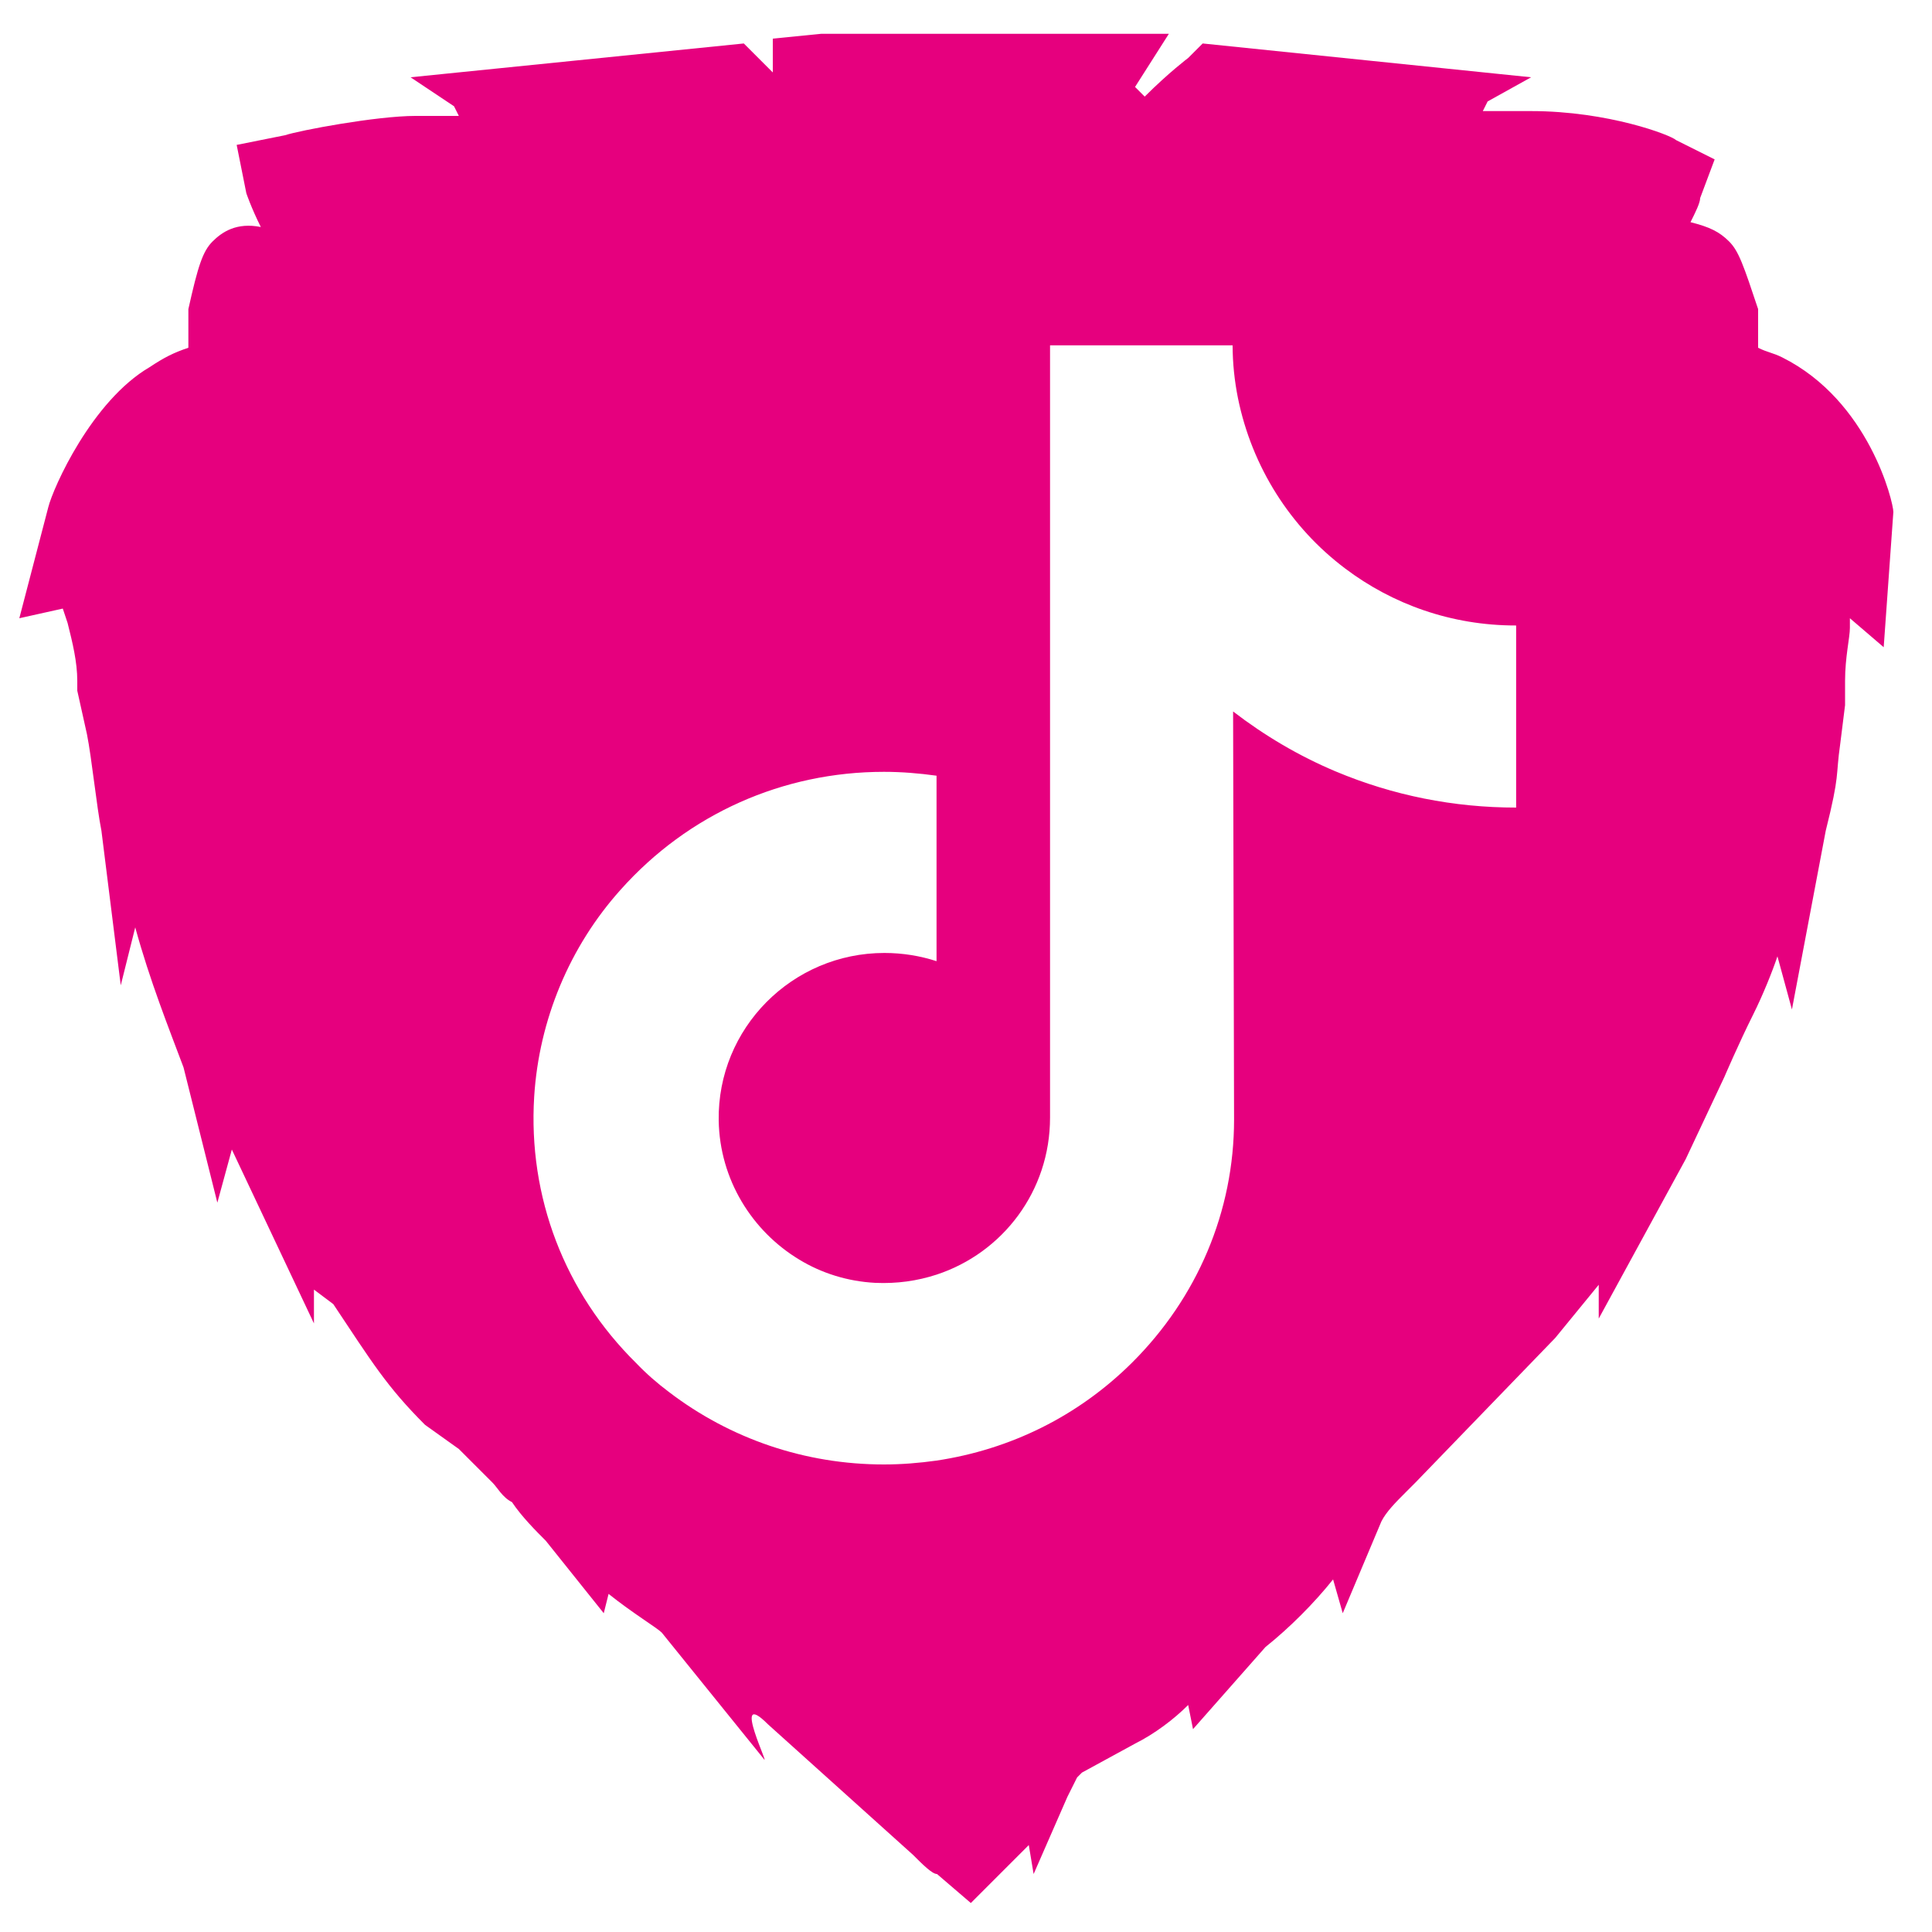 <?xml version="1.0" encoding="UTF-8"?>
<svg id="uuid-3ec2ce35-bfce-4369-a7b9-f32fb1e742e8" data-name="uuid-75e4c29e-206e-40e4-aa8a-67b36dcc12f5" xmlns="http://www.w3.org/2000/svg" width="40" height="40" viewBox="0 0 40 40">
  <path d="m36.9,7.4c-.2-.1-.3-.1-.5-.2v-.8c-.3-.9-.4-1.2-.6-1.4s-.4-.3-.8-.4c.1-.2.2-.4.2-.5l.3-.8-.8-.4c-.1-.1-1.4-.6-3-.6h-1l.1-.2.9-.5-6.8-.7-.3.3s-.4.3-.9.8l-.2-.2.7-1.1h-7.2l-1,.1v.7l-.3-.3-.3-.3-6.9.7.9.6.1.2h-.9c-.8,0-2.4.3-2.7.4l-1,.2.2,1s.1.3.3.7c-.5-.1-.8.1-1,.3-.2.2-.3.5-.5,1.4v.8c-.3.1-.5.2-.8.4-1.2.7-2,2.5-2.1,2.9l-.6,2.3.9-.2.1.3c.1.4.2.8.2,1.2v.2l.2.9c.1.5.2,1.5.3,2l.4,3.2.3-1.2c.3,1.1.7,2.1,1,2.9l.7,2.8.3-1.1,1.7,3.6v-.7l.4.3c.8,1.2,1.1,1.7,1.9,2.5l.7.5.7.7c.1.1.2.3.4.4.2.3.5.6.7.8l1.2,1.5.1-.4c.5.4,1,.7,1.1.8l2.1,2.6c.2.3-.7-1.5.1-.7l3,2.7c.2.2.4.4.5.4l.7.6.6-.6.6-.6.1.6.7-1.6.1-.2.1-.2.1-.1,1.1-.6c.4-.2.8-.5,1.1-.8l.1.5,1.5-1.7c.5-.4,1-.9,1.4-1.4l.2.7.8-1.9c.1-.2.3-.4.5-.6l.2-.2,2.9-3,.9-1.1v.7l1.8-3.3.8-1.7s.3-.7.6-1.3c.2-.4.4-.9.5-1.2l.3,1.1.7-3.7c.3-1.2.2-1.1.3-1.8l.1-.8v-.5c0-.5.1-.9.1-1.1v-.2l.7.6.2-2.8c0-.2-.5-2.3-2.3-3.2Zm-5.51,6.57v2.75c-1.29,0-2.55-.25-3.74-.75-.76-.32-1.47-.74-2.12-1.24l.02,8.45c0,1.9-.76,3.69-2.12,5.04-1.11,1.1-2.51,1.79-4.04,2.02-.36.05-.72.08-1.09.08-1.63,0-3.18-.53-4.45-1.5-.24-.18-.47-.38-.68-.6-1.48-1.46-2.24-3.44-2.11-5.52.1-1.58.73-3.1,1.79-4.28,1.4-1.57,3.36-2.44,5.45-2.44.37,0,.73.03,1.09.08v3.84c-.34-.11-.7-.17-1.08-.17-1.91,0-3.46,1.56-3.43,3.47.02,1.22.69,2.29,1.67,2.88.46.28,1,.45,1.57.48.45.02.87-.04,1.27-.17,1.37-.45,2.35-1.73,2.35-3.25v-5.66s0-10.33,0-10.33h3.78c0,.37.04.74.11,1.09.29,1.43,1.09,2.68,2.22,3.53.98.74,2.2,1.18,3.53,1.18,0,0,.01,0,.01,0v1.02Z" style="fill: #e6007e;"/>
</svg>